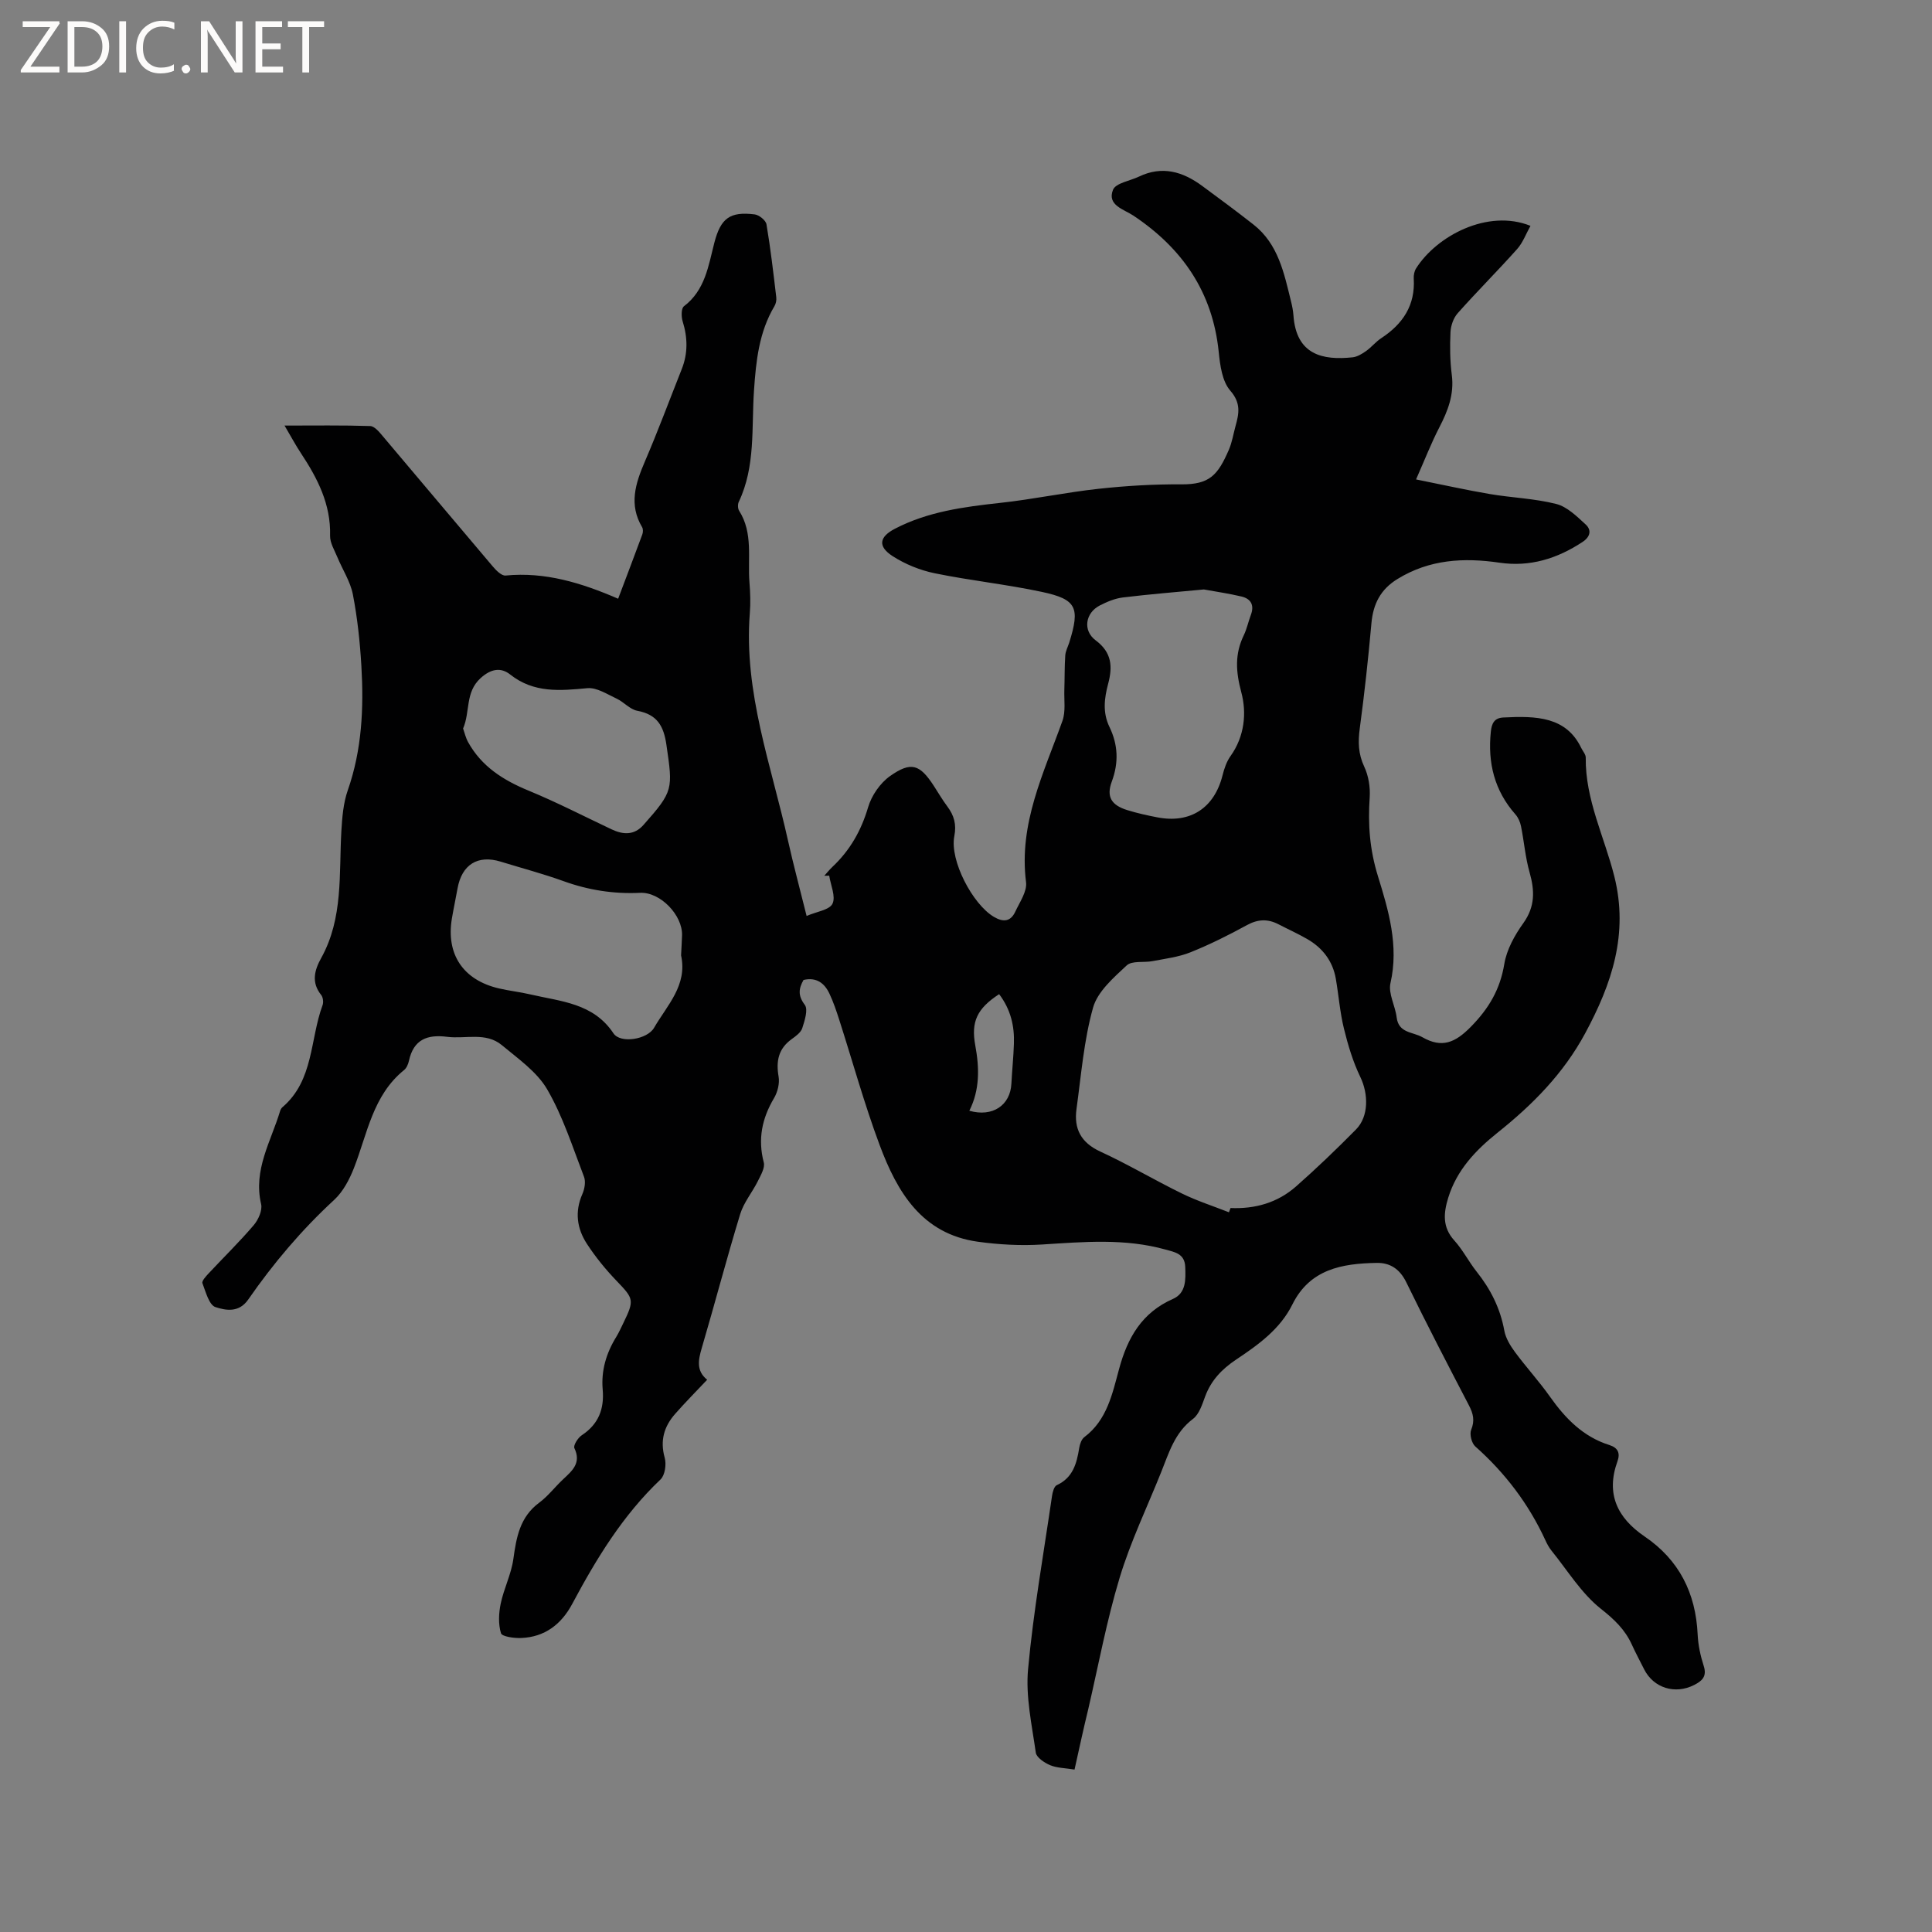 <svg enable-background="new 0 0 400 400" viewBox="0 0 400 400" xmlns="http://www.w3.org/2000/svg"><rect x="0" y="0" width="400" height="400" fill="#808080" stroke="none"/><g fill="#fcfbfa"><path d="m12.4 4.8-6.1 9h6v1.2h-8v-.5l6.1-8.9h-5.7v-1.2h7.6v.4z"/><path d="m14 15v-10.6h3c1.6 0 2.9.5 4 1.4s1.6 2.2 1.6 3.8-.5 3-1.6 3.9-2.4 1.5-4 1.5zm1.4-9.4v8.2h1.6c1.3 0 2.4-.4 3.1-1.1s1.1-1.8 1.1-3.1-.4-2.3-1.2-3-1.8-1-3.1-1z"/><path d="m26.1 4.4v10.6h-1.4v-10.6z"/><path d="m36.1 14.6c-.8.4-1.8.6-2.9.6-1.5 0-2.7-.5-3.6-1.4s-1.4-2.2-1.4-3.8c0-1.7.5-3.1 1.5-4.1s2.3-1.6 3.9-1.6c1 0 1.8.1 2.5.4v1.4c-.8-.4-1.6-.6-2.5-.6-1.2 0-2.1.4-2.9 1.2s-1.1 1.8-1.1 3.2c0 1.3.3 2.3 1 3s1.6 1.1 2.7 1.1c1 0 2-.2 2.7-.7v1.3z"/><path d="m37.6 14.3c0-.2.1-.5.3-.6s.4-.3.6-.3c.3 0 .5.1.6.3s.3.4.3.6-.1.4-.3.6-.4.3-.6.3c-.3 0-.5-.1-.6-.3s-.3-.4-.3-.6z"/><path d="m50.2 15h-1.6l-5.3-8.2c-.2-.2-.3-.5-.4-.7 0 .2.1.7.1 1.5v7.4h-1.4v-10.6h1.7l5.2 8.1c.2.4.4.6.4.7 0-.3-.1-.8-.1-1.5v-7.3h1.4z"/><path d="m58.6 15h-5.7v-10.6h5.5v1.2h-4.1v3.4h3.8v1.2h-3.8v3.6h4.3z"/><path d="m67.1 5.6h-3.1v9.4h-1.4v-9.4h-3v-1.2h7.5z"/></g><path d="m222.47 366.37c-1.97-.32-3.64-.32-5.06-.91-1.18-.5-2.82-1.59-2.96-2.6-.81-5.73-2.12-11.6-1.6-17.26 1.1-12.01 3.22-23.93 4.96-35.88.12-.8.42-1.97.98-2.23 3.36-1.55 4.13-4.49 4.65-7.7.13-.8.47-1.81 1.06-2.25 4.72-3.55 5.8-8.99 7.2-14.13 1.75-6.46 4.71-11.64 11.14-14.48 2.75-1.21 2.65-4 2.55-6.64-.11-2.73-2.13-3.04-4.07-3.58-8.44-2.36-16.98-1.59-25.56-1.05-4.4.28-8.9.03-13.28-.57-11.63-1.6-16.74-10.32-20.36-20.02-3.18-8.52-5.6-17.32-8.38-25.98-.58-1.81-1.2-3.63-2-5.34-1.03-2.21-2.71-3.48-5.38-2.86-1 1.78-1.2 3.22.26 5.15.73.96-.02 3.27-.52 4.83-.29.9-1.33 1.65-2.18 2.26-2.75 1.98-3.28 4.54-2.72 7.77.24 1.4-.2 3.2-.95 4.46-2.49 4.2-3.38 8.48-2.12 13.31.29 1.12-.63 2.65-1.23 3.88-1.15 2.31-2.91 4.4-3.65 6.81-2.81 9.21-5.25 18.54-7.97 27.78-.73 2.48-1.14 4.7 1.13 6.52-2.3 2.44-4.53 4.68-6.62 7.06-2.3 2.61-3.17 5.52-2.17 9.09.38 1.35.06 3.61-.86 4.49-7.81 7.41-13.29 16.41-18.29 25.78-2.25 4.21-5.68 6.86-10.57 7.05-1.45.06-3.96-.28-4.18-.99-.57-1.88-.47-4.12-.06-6.1.65-3.13 2.18-6.1 2.62-9.23.63-4.52 1.34-8.72 5.35-11.69 1.85-1.37 3.29-3.3 5-4.89 1.88-1.76 3.75-3.35 2.29-6.41-.26-.55.72-2.13 1.52-2.66 3.48-2.3 4.69-5.43 4.34-9.48-.34-3.92.74-7.54 2.81-10.89.55-.9.98-1.88 1.45-2.83 2.34-4.81 2.17-5.07-1.39-8.78-2.26-2.35-4.36-4.93-6.14-7.66-2.06-3.16-2.55-6.64-.94-10.3.47-1.06.73-2.57.34-3.59-2.35-6.11-4.35-12.46-7.61-18.07-2.12-3.65-6.01-6.35-9.38-9.16-3.33-2.78-7.54-1.25-11.36-1.74-4.14-.53-6.93.58-7.89 4.95-.15.7-.49 1.52-1.02 1.94-6.48 5.25-7.59 13.18-10.38 20.3-.93 2.37-2.24 4.86-4.06 6.55-6.75 6.22-12.62 13.16-17.82 20.66-1.95 2.81-4.71 2.23-6.78 1.56-1.32-.43-2.02-3.15-2.7-4.95-.17-.45.72-1.42 1.27-2.01 3.11-3.33 6.38-6.52 9.34-9.99.96-1.12 1.84-3.08 1.54-4.38-1.66-7.1 2.04-12.97 3.93-19.26.09-.29.26-.61.49-.8 6.51-5.57 5.68-14.04 8.31-21.14.22-.6.09-1.62-.3-2.1-2.09-2.6-1.37-5.16.01-7.64 4.6-8.29 3.66-17.43 4.18-26.35.17-2.81.4-5.74 1.32-8.37 2.94-8.4 3.33-17.03 2.82-25.74-.29-4.96-.82-9.94-1.76-14.81-.52-2.68-2.15-5.15-3.22-7.74-.6-1.45-1.54-2.97-1.5-4.44.17-6.51-2.6-11.87-6.03-17.06-1.1-1.66-2.04-3.43-3.4-5.73 6.25 0 12-.09 17.74.1.89.03 1.87 1.22 2.58 2.07 7.61 8.98 15.16 18.01 22.78 26.98.7.83 1.84 1.98 2.66 1.9 8.16-.8 15.68 1.5 23.31 4.8 1.75-4.64 3.4-8.96 5-13.3.17-.45.19-1.14-.04-1.52-2.77-4.65-1.39-9.01.55-13.53 2.72-6.32 5.11-12.77 7.65-19.17 1.31-3.29 1.24-6.56.19-9.93-.29-.95-.3-2.66.26-3.09 4.4-3.34 5.07-8.36 6.3-13.14 1.32-5.09 3.21-6.53 8.36-5.89.91.11 2.3 1.23 2.44 2.05.85 5.01 1.43 10.07 2.03 15.12.07.58-.07 1.3-.37 1.81-3.21 5.38-3.83 11.39-4.24 17.43-.54 7.78.35 15.74-3.16 23.12-.23.49-.21 1.36.07 1.81 2.96 4.65 1.74 9.88 2.15 14.88.17 2.11.24 4.25.07 6.36-1.28 16.36 4.46 31.53 7.91 47.08 1.1 4.94 2.42 9.83 3.85 15.59 2.09-.91 4.74-1.24 5.36-2.54.71-1.48-.38-3.83-.68-5.8-.34.01-.68.01-1.02.02.55-.61 1.07-1.26 1.67-1.83 3.64-3.42 5.97-7.5 7.4-12.35.71-2.42 2.49-5.01 4.54-6.46 4.38-3.09 6.17-2.43 9.07 2.03.92 1.42 1.78 2.9 2.79 4.25 1.4 1.87 1.93 3.7 1.45 6.17-.98 5 3.78 14.09 8.2 16.7 1.94 1.15 3.46.99 4.42-1.07.92-1.99 2.48-4.2 2.23-6.13-1.54-12.12 3.67-22.56 7.54-33.39.69-1.94.32-4.26.39-6.41.08-2.37.03-4.74.19-7.11.06-.92.55-1.82.84-2.72 2.24-7.2 1.53-8.91-5.66-10.45-7.34-1.57-14.85-2.35-22.2-3.86-3.03-.62-6.11-1.87-8.71-3.54-3.15-2.03-2.78-4 .48-5.69 6.82-3.54 14.24-4.52 21.75-5.34 6.83-.74 13.58-2.18 20.41-2.92 5.67-.62 11.41-.96 17.11-.92 5.86.04 7.55-1.88 9.84-7.13.67-1.54.93-3.25 1.38-4.89.73-2.62 1.19-4.79-1.08-7.39-1.68-1.93-2.11-5.26-2.39-8.04-1.27-12.36-7.53-21.44-17.68-28.2-1.95-1.3-5.49-2.14-4.2-5.34.57-1.4 3.52-1.84 5.38-2.73 4.78-2.29 9.05-1.04 13.05 1.91 3.58 2.64 7.16 5.28 10.66 8.03 5.14 4.04 6.32 10.06 7.77 15.93.23.92.42 1.87.49 2.82.56 8.23 6.05 9.38 12.24 8.73.97-.1 1.96-.71 2.8-1.3 1.12-.79 2-1.92 3.15-2.67 4.46-2.93 7.06-6.8 6.72-12.34-.04-.7.12-1.53.49-2.11 4.25-6.71 14.83-12.37 23.68-8.8-.93 1.65-1.57 3.47-2.76 4.8-4.02 4.51-8.31 8.78-12.32 13.3-.87.98-1.41 2.55-1.48 3.88-.14 2.96-.11 5.96.27 8.89.52 4.03-.81 7.44-2.6 10.89-1.63 3.15-2.92 6.48-4.8 10.74 5.64 1.13 10.42 2.2 15.24 3.02 4.58.78 9.3.92 13.78 2.06 2.25.57 4.26 2.56 6.08 4.23 1.26 1.15 1.02 2.55-.64 3.64-5.24 3.46-10.9 5.21-17.17 4.29-7.44-1.09-14.54-.69-21.16 3.39-3.49 2.15-5.01 5.15-5.37 9.14-.65 7.26-1.44 14.52-2.41 21.74-.38 2.81-.33 5.3.92 7.96.89 1.89 1.27 4.26 1.13 6.36-.38 5.6-.01 10.79 1.73 16.39 2.15 6.94 4.35 14.33 2.57 22.06-.49 2.15.99 4.69 1.28 7.09.4 3.31 3.35 2.98 5.32 4.11 4.05 2.32 6.79 1.15 10.02-2.13 3.74-3.8 6.08-7.74 6.95-13.03.49-2.98 2.15-5.96 3.95-8.47 2.45-3.43 2.35-6.73 1.28-10.51-.88-3.09-1.13-6.36-1.77-9.53-.17-.86-.57-1.79-1.15-2.45-4.36-4.93-5.77-10.69-5.1-17.13.18-1.72.71-2.84 2.58-2.94 6.87-.36 13.03-.17 16.14 6.31.32.67.94 1.33.93 1.99-.11 8.7 3.87 16.43 5.92 24.6 2.98 11.92-.51 22.23-6.05 32.51-4.5 8.33-10.87 14.76-18.13 20.55-4.52 3.61-8.44 7.73-10.21 13.47-.97 3.16-1.25 6.08 1.26 8.85 1.77 1.95 2.98 4.38 4.62 6.45 2.89 3.63 4.89 7.58 5.73 12.2.28 1.57 1.24 3.13 2.21 4.45 2.33 3.15 5 6.06 7.26 9.26 3.19 4.51 6.88 8.29 12.29 9.99 1.8.57 2.27 1.7 1.66 3.39-2.43 6.74-.01 11.7 5.63 15.54 7.14 4.86 10.58 11.7 10.98 20.27.1 2.2.58 4.44 1.26 6.54.7 2.18-.34 3.1-1.99 3.94-3.96 2.01-8.41.62-10.36-3.27-.85-1.7-1.76-3.39-2.55-5.12-1.42-3.11-3.63-5.2-6.4-7.39-4.04-3.2-6.88-7.91-10.2-12.01-.53-.65-.94-1.42-1.29-2.19-3.46-7.51-8.33-13.93-14.52-19.42-.75-.67-1.21-2.52-.84-3.43.78-1.91.43-3.34-.45-5.04-4.4-8.45-8.8-16.91-12.97-25.48-1.36-2.79-3.37-4.1-6.19-4.04-7.1.13-13.77 1.27-17.4 8.59-2.55 5.15-7.08 8.37-11.67 11.44-2.91 1.94-5.15 4.27-6.39 7.6-.62 1.67-1.24 3.71-2.54 4.68-3.76 2.83-4.96 6.98-6.56 10.98-2.91 7.27-6.34 14.39-8.6 21.86-2.69 8.89-4.39 18.09-6.49 27.16-.99 4.05-1.88 8.18-2.86 12.59zm31.97-115.38c.11-.29.22-.59.33-.88 5.08.22 9.73-1.1 13.55-4.46 4.28-3.77 8.41-7.74 12.42-11.8 2.68-2.71 2.58-7.38.91-10.85-1.53-3.16-2.56-6.61-3.4-10.03-.83-3.38-1.09-6.89-1.68-10.32-.64-3.67-2.73-6.39-5.92-8.23-1.92-1.11-3.95-2.02-5.92-3.04-2.21-1.16-4.26-1.1-6.54.14-3.8 2.08-7.7 4.03-11.71 5.64-2.46.99-5.21 1.32-7.85 1.83-1.81.35-4.26-.14-5.36.89-2.73 2.55-6.04 5.42-6.97 8.76-1.9 6.77-2.45 13.93-3.42 20.95-.57 4.09.9 6.97 4.93 8.83 5.76 2.65 11.23 5.92 16.93 8.7 3.11 1.52 6.45 2.59 9.7 3.87zm-5.19-128.95c-5.64.54-11.22.98-16.78 1.66-1.63.2-3.28.89-4.76 1.65-3.01 1.54-3.59 5.2-.85 7.24 3.36 2.5 3.51 5.46 2.57 8.98-.8 2.99-1.17 5.96.27 8.93 1.78 3.68 1.95 7.38.48 11.33-1.18 3.17-.04 4.9 3.26 5.91 2.01.62 4.08 1.08 6.16 1.48 6.84 1.33 11.8-1.92 13.51-8.68.35-1.4.84-2.87 1.67-4.02 2.9-4.07 3.36-8.92 2.22-13.18s-1.38-7.9.5-11.79c.64-1.32.94-2.8 1.46-4.19.77-2.02.09-3.38-1.93-3.86-2.57-.61-5.19-.99-7.78-1.46zm-108.24 75.76c.07-1.37.15-2.75.2-4.12.15-4.16-4.47-9.03-8.69-8.83-5.48.26-10.7-.56-15.85-2.42-4.27-1.54-8.67-2.7-13.02-4.04-4.73-1.45-8.03.61-8.92 5.54-.37 2.08-.82 4.15-1.17 6.23-1.24 7.4 2.31 12.73 9.69 14.47 2.16.51 4.38.74 6.54 1.25 6.29 1.47 13.04 1.77 17.22 8.06 1.44 2.17 7.01 1.28 8.41-1.15 2.69-4.66 6.95-8.8 5.59-14.99zm-45.13-46.97c.31.88.53 1.9 1.02 2.79 2.8 5.08 7.31 7.92 12.56 10.08 5.82 2.4 11.44 5.3 17.15 8 2.41 1.14 4.69 1.27 6.62-.91 6.21-7.01 6.08-7.37 4.75-16.55-.57-3.96-1.92-6.31-6.03-7.08-1.54-.29-2.8-1.83-4.31-2.53-1.95-.91-4.09-2.32-6.02-2.15-5.66.52-11.07 1.06-15.99-2.83-1.92-1.52-3.98-1.21-6.14.76-3.21 2.93-2.11 6.9-3.61 10.42zm110.98 55c-4.56 2.97-5.85 5.69-4.94 10.61.86 4.65.96 9.18-1.23 13.53 4.79 1.37 8.49-1.11 8.71-5.63.14-2.75.43-5.49.52-8.23.13-3.67-.65-7.1-3.06-10.28z" fill="#010102"/></svg>
